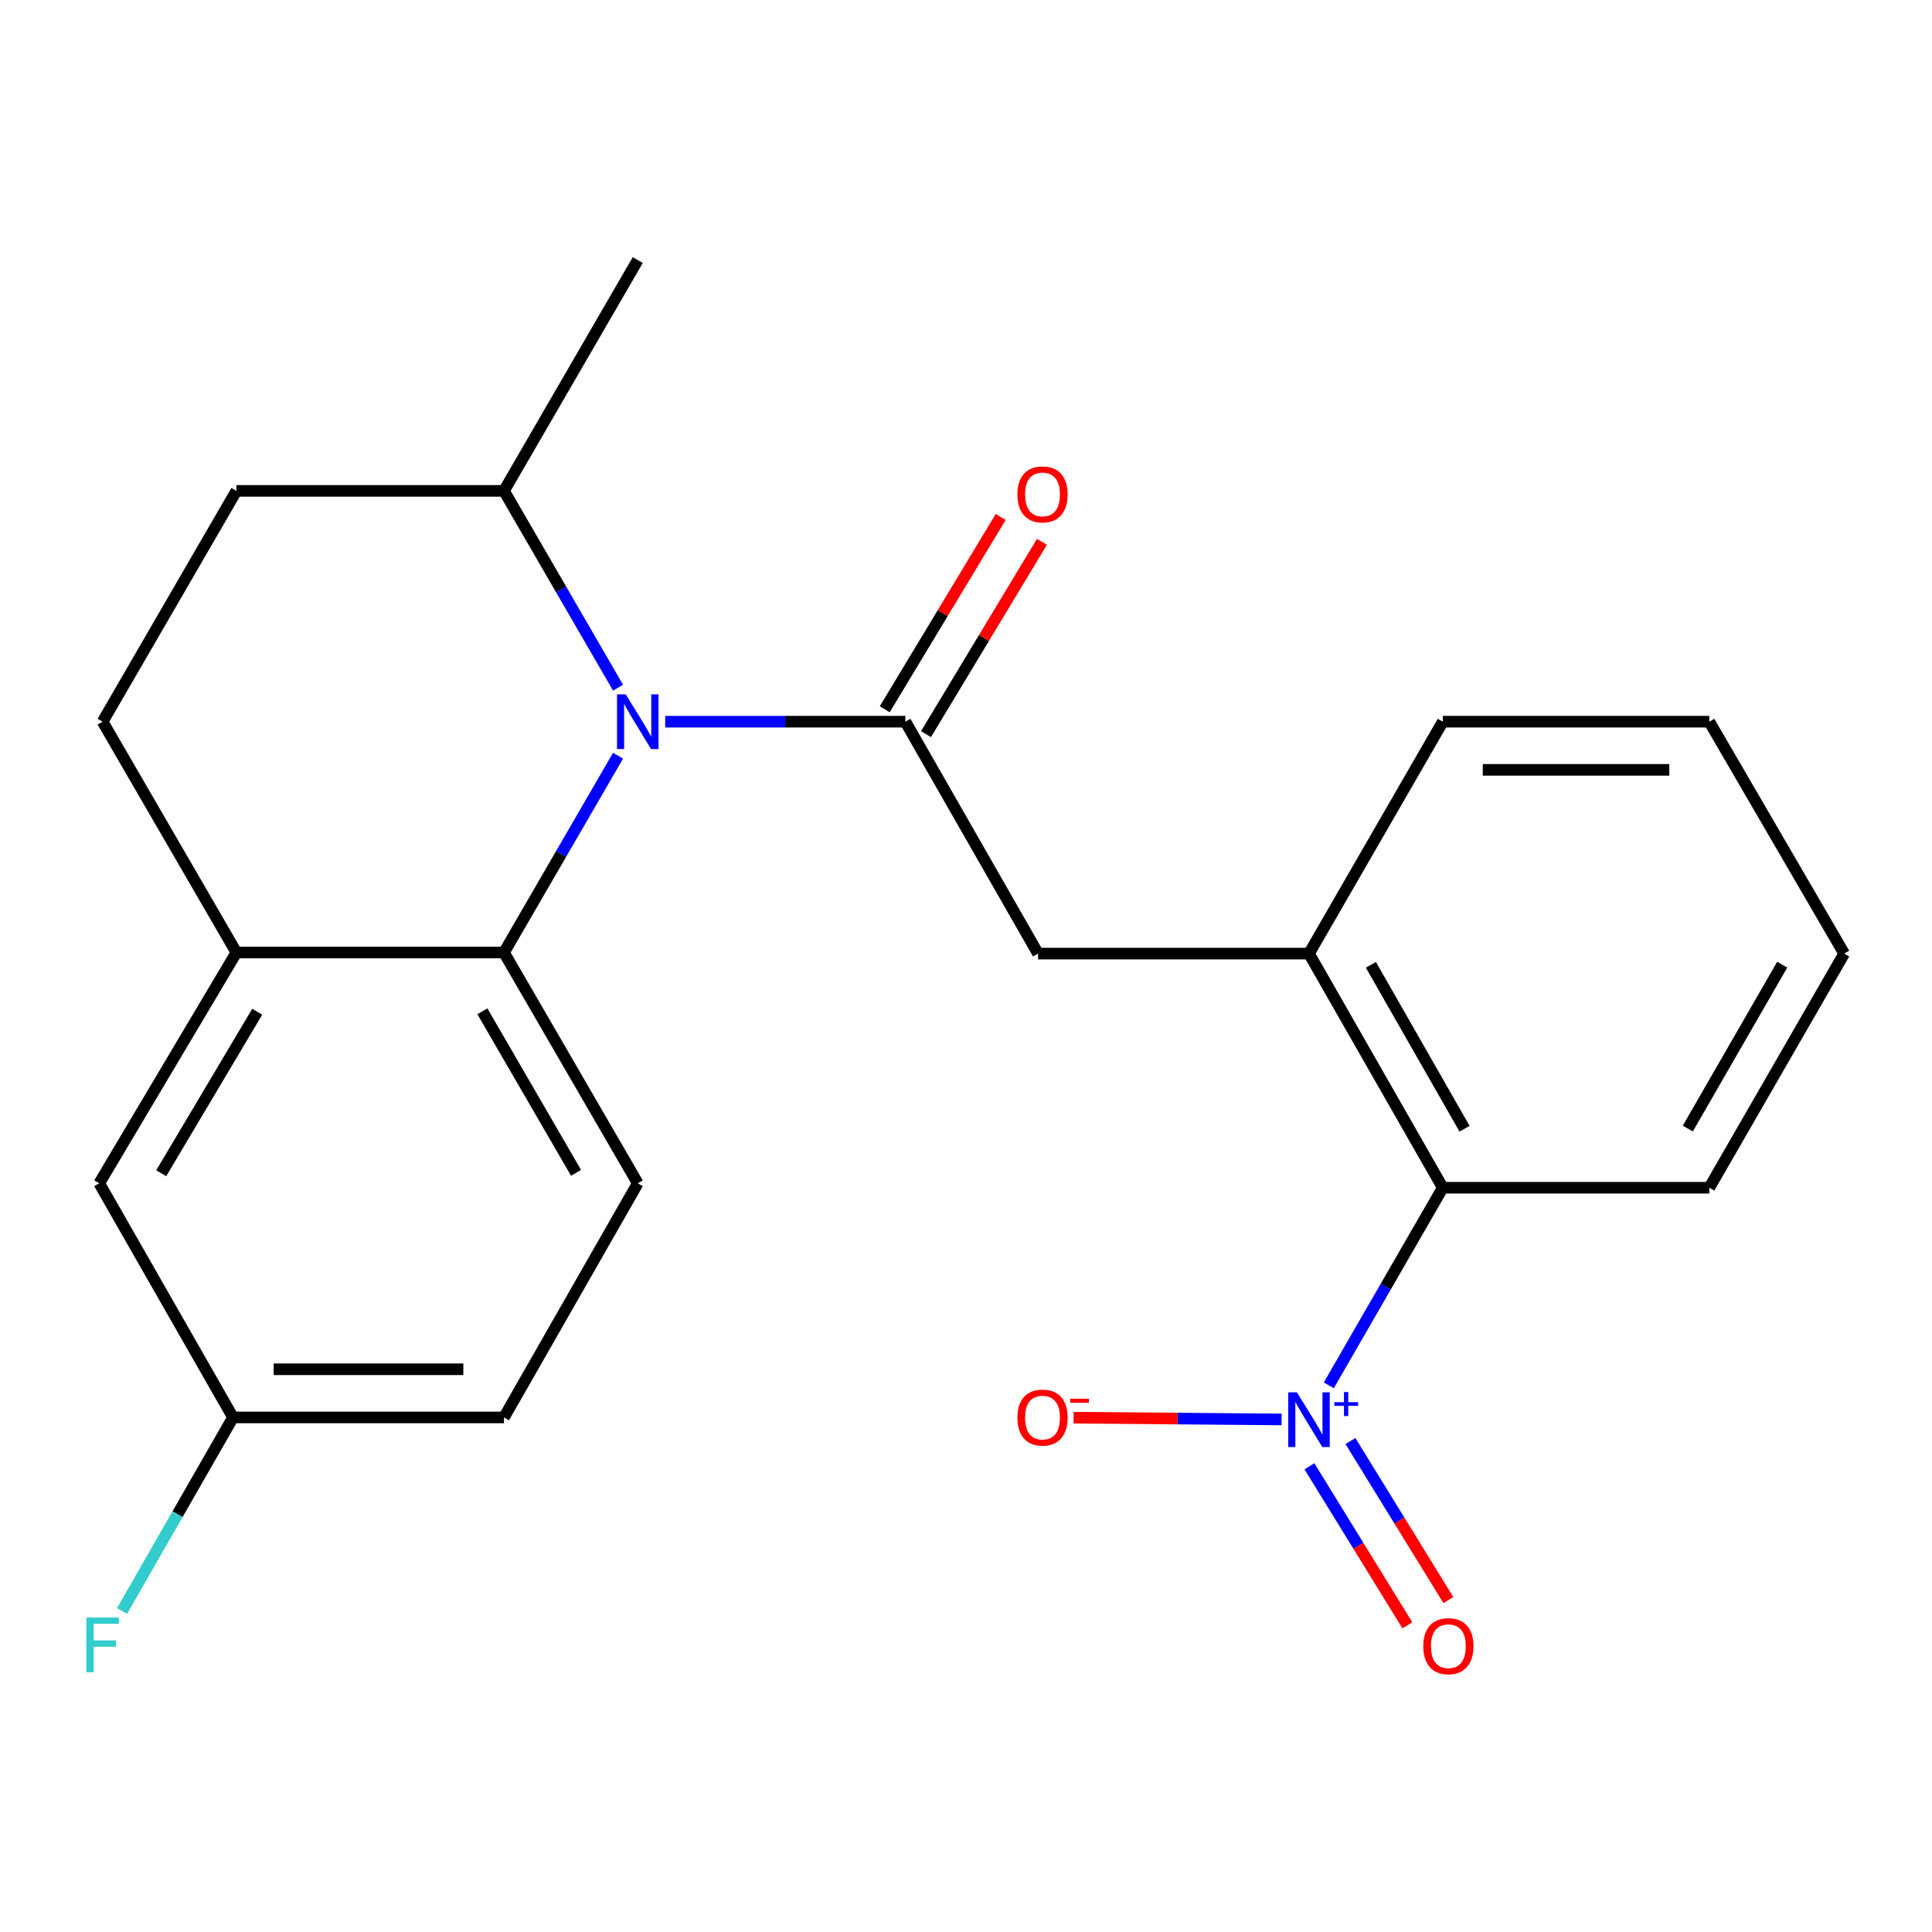 <?xml version='1.0' encoding='iso-8859-1'?>
<svg version='1.1' baseProfile='full'
              xmlns='http://www.w3.org/2000/svg'
                      xmlns:rdkit='http://www.rdkit.org/xml'
                      xmlns:xlink='http://www.w3.org/1999/xlink'
                  xml:space='preserve'
width='1000px' height='1000px' viewBox='0 0 1000 1000'>
<!-- END OF HEADER -->
<rect style='opacity:1.0;fill:#FFFFFF;stroke:none' width='1000' height='1000' x='0' y='0'> </rect>
<path class='bond-0' d='M 344.31,373.545 L 406.465,373.545' style='fill:none;fill-rule:evenodd;stroke:#0000FF;stroke-width:6px;stroke-linecap:butt;stroke-linejoin:miter;stroke-opacity:1' />
<path class='bond-0' d='M 406.465,373.545 L 468.621,373.545' style='fill:none;fill-rule:evenodd;stroke:#000000;stroke-width:6px;stroke-linecap:butt;stroke-linejoin:miter;stroke-opacity:1' />
<path class='bond-2' d='M 319.899,391.157 L 290.378,442.086' style='fill:none;fill-rule:evenodd;stroke:#0000FF;stroke-width:6px;stroke-linecap:butt;stroke-linejoin:miter;stroke-opacity:1' />
<path class='bond-2' d='M 290.378,442.086 L 260.858,493.014' style='fill:none;fill-rule:evenodd;stroke:#000000;stroke-width:6px;stroke-linecap:butt;stroke-linejoin:miter;stroke-opacity:1' />
<path class='bond-9' d='M 319.899,355.933 L 290.378,305.004' style='fill:none;fill-rule:evenodd;stroke:#0000FF;stroke-width:6px;stroke-linecap:butt;stroke-linejoin:miter;stroke-opacity:1' />
<path class='bond-9' d='M 290.378,305.004 L 260.858,254.075' style='fill:none;fill-rule:evenodd;stroke:#000000;stroke-width:6px;stroke-linecap:butt;stroke-linejoin:miter;stroke-opacity:1' />
<path class='bond-5' d='M 468.621,373.545 L 537.289,493.582' style='fill:none;fill-rule:evenodd;stroke:#000000;stroke-width:6px;stroke-linecap:butt;stroke-linejoin:miter;stroke-opacity:1' />
<path class='bond-11' d='M 479.295,379.981 L 509.3,330.217' style='fill:none;fill-rule:evenodd;stroke:#000000;stroke-width:6px;stroke-linecap:butt;stroke-linejoin:miter;stroke-opacity:1' />
<path class='bond-11' d='M 509.3,330.217 L 539.305,280.453' style='fill:none;fill-rule:evenodd;stroke:#FF0000;stroke-width:6px;stroke-linecap:butt;stroke-linejoin:miter;stroke-opacity:1' />
<path class='bond-11' d='M 457.946,367.109 L 487.951,317.345' style='fill:none;fill-rule:evenodd;stroke:#000000;stroke-width:6px;stroke-linecap:butt;stroke-linejoin:miter;stroke-opacity:1' />
<path class='bond-11' d='M 487.951,317.345 L 517.955,267.581' style='fill:none;fill-rule:evenodd;stroke:#FF0000;stroke-width:6px;stroke-linecap:butt;stroke-linejoin:miter;stroke-opacity:1' />
<path class='bond-1' d='M 687.785,717.047 L 717.284,665.908' style='fill:none;fill-rule:evenodd;stroke:#0000FF;stroke-width:6px;stroke-linecap:butt;stroke-linejoin:miter;stroke-opacity:1' />
<path class='bond-1' d='M 717.284,665.908 L 746.783,614.769' style='fill:none;fill-rule:evenodd;stroke:#000000;stroke-width:6px;stroke-linecap:butt;stroke-linejoin:miter;stroke-opacity:1' />
<path class='bond-8' d='M 663.345,734.701 L 609.52,734.247' style='fill:none;fill-rule:evenodd;stroke:#0000FF;stroke-width:6px;stroke-linecap:butt;stroke-linejoin:miter;stroke-opacity:1' />
<path class='bond-8' d='M 609.52,734.247 L 555.695,733.793' style='fill:none;fill-rule:evenodd;stroke:#FF0000;stroke-width:6px;stroke-linecap:butt;stroke-linejoin:miter;stroke-opacity:1' />
<path class='bond-10' d='M 677.757,758.956 L 703.101,800.113' style='fill:none;fill-rule:evenodd;stroke:#0000FF;stroke-width:6px;stroke-linecap:butt;stroke-linejoin:miter;stroke-opacity:1' />
<path class='bond-10' d='M 703.101,800.113 L 728.445,841.27' style='fill:none;fill-rule:evenodd;stroke:#FF0000;stroke-width:6px;stroke-linecap:butt;stroke-linejoin:miter;stroke-opacity:1' />
<path class='bond-10' d='M 698.985,745.884 L 724.329,787.041' style='fill:none;fill-rule:evenodd;stroke:#0000FF;stroke-width:6px;stroke-linecap:butt;stroke-linejoin:miter;stroke-opacity:1' />
<path class='bond-10' d='M 724.329,787.041 L 749.673,828.198' style='fill:none;fill-rule:evenodd;stroke:#FF0000;stroke-width:6px;stroke-linecap:butt;stroke-linejoin:miter;stroke-opacity:1' />
<path class='bond-3' d='M 260.858,493.014 L 122.358,493.014' style='fill:none;fill-rule:evenodd;stroke:#000000;stroke-width:6px;stroke-linecap:butt;stroke-linejoin:miter;stroke-opacity:1' />
<path class='bond-7' d='M 260.858,493.014 L 330.107,612.47' style='fill:none;fill-rule:evenodd;stroke:#000000;stroke-width:6px;stroke-linecap:butt;stroke-linejoin:miter;stroke-opacity:1' />
<path class='bond-7' d='M 249.677,523.436 L 298.152,607.055' style='fill:none;fill-rule:evenodd;stroke:#000000;stroke-width:6px;stroke-linecap:butt;stroke-linejoin:miter;stroke-opacity:1' />
<path class='bond-12' d='M 122.358,493.014 L 51.364,612.47' style='fill:none;fill-rule:evenodd;stroke:#000000;stroke-width:6px;stroke-linecap:butt;stroke-linejoin:miter;stroke-opacity:1' />
<path class='bond-12' d='M 133.14,523.669 L 83.444,607.288' style='fill:none;fill-rule:evenodd;stroke:#000000;stroke-width:6px;stroke-linecap:butt;stroke-linejoin:miter;stroke-opacity:1' />
<path class='bond-23' d='M 122.358,493.014 L 53.109,373.545' style='fill:none;fill-rule:evenodd;stroke:#000000;stroke-width:6px;stroke-linecap:butt;stroke-linejoin:miter;stroke-opacity:1' />
<path class='bond-4' d='M 746.783,614.769 L 677.533,493.582' style='fill:none;fill-rule:evenodd;stroke:#000000;stroke-width:6px;stroke-linecap:butt;stroke-linejoin:miter;stroke-opacity:1' />
<path class='bond-4' d='M 758.04,584.222 L 709.566,499.391' style='fill:none;fill-rule:evenodd;stroke:#000000;stroke-width:6px;stroke-linecap:butt;stroke-linejoin:miter;stroke-opacity:1' />
<path class='bond-19' d='M 746.783,614.769 L 884.728,614.769' style='fill:none;fill-rule:evenodd;stroke:#000000;stroke-width:6px;stroke-linecap:butt;stroke-linejoin:miter;stroke-opacity:1' />
<path class='bond-6' d='M 537.289,493.582 L 677.533,493.582' style='fill:none;fill-rule:evenodd;stroke:#000000;stroke-width:6px;stroke-linecap:butt;stroke-linejoin:miter;stroke-opacity:1' />
<path class='bond-18' d='M 677.533,493.582 L 746.783,373.545' style='fill:none;fill-rule:evenodd;stroke:#000000;stroke-width:6px;stroke-linecap:butt;stroke-linejoin:miter;stroke-opacity:1' />
<path class='bond-16' d='M 330.107,612.47 L 260.858,733.657' style='fill:none;fill-rule:evenodd;stroke:#000000;stroke-width:6px;stroke-linecap:butt;stroke-linejoin:miter;stroke-opacity:1' />
<path class='bond-14' d='M 260.858,254.075 L 122.358,254.075' style='fill:none;fill-rule:evenodd;stroke:#000000;stroke-width:6px;stroke-linecap:butt;stroke-linejoin:miter;stroke-opacity:1' />
<path class='bond-20' d='M 260.858,254.075 L 330.107,134.606' style='fill:none;fill-rule:evenodd;stroke:#000000;stroke-width:6px;stroke-linecap:butt;stroke-linejoin:miter;stroke-opacity:1' />
<path class='bond-24' d='M 51.364,612.47 L 120.613,733.657' style='fill:none;fill-rule:evenodd;stroke:#000000;stroke-width:6px;stroke-linecap:butt;stroke-linejoin:miter;stroke-opacity:1' />
<path class='bond-13' d='M 53.109,373.545 L 122.358,254.075' style='fill:none;fill-rule:evenodd;stroke:#000000;stroke-width:6px;stroke-linecap:butt;stroke-linejoin:miter;stroke-opacity:1' />
<path class='bond-15' d='M 120.613,733.657 L 260.858,733.657' style='fill:none;fill-rule:evenodd;stroke:#000000;stroke-width:6px;stroke-linecap:butt;stroke-linejoin:miter;stroke-opacity:1' />
<path class='bond-15' d='M 141.65,708.727 L 239.821,708.727' style='fill:none;fill-rule:evenodd;stroke:#000000;stroke-width:6px;stroke-linecap:butt;stroke-linejoin:miter;stroke-opacity:1' />
<path class='bond-17' d='M 120.613,733.657 L 91.893,783.75' style='fill:none;fill-rule:evenodd;stroke:#000000;stroke-width:6px;stroke-linecap:butt;stroke-linejoin:miter;stroke-opacity:1' />
<path class='bond-17' d='M 91.893,783.75 L 63.172,833.842' style='fill:none;fill-rule:evenodd;stroke:#33CCCC;stroke-width:6px;stroke-linecap:butt;stroke-linejoin:miter;stroke-opacity:1' />
<path class='bond-21' d='M 746.783,373.545 L 884.728,373.545' style='fill:none;fill-rule:evenodd;stroke:#000000;stroke-width:6px;stroke-linecap:butt;stroke-linejoin:miter;stroke-opacity:1' />
<path class='bond-21' d='M 767.474,398.475 L 864.036,398.475' style='fill:none;fill-rule:evenodd;stroke:#000000;stroke-width:6px;stroke-linecap:butt;stroke-linejoin:miter;stroke-opacity:1' />
<path class='bond-25' d='M 884.728,614.769 L 954.545,493.582' style='fill:none;fill-rule:evenodd;stroke:#000000;stroke-width:6px;stroke-linecap:butt;stroke-linejoin:miter;stroke-opacity:1' />
<path class='bond-25' d='M 873.599,584.146 L 922.471,499.315' style='fill:none;fill-rule:evenodd;stroke:#000000;stroke-width:6px;stroke-linecap:butt;stroke-linejoin:miter;stroke-opacity:1' />
<path class='bond-22' d='M 884.728,373.545 L 954.545,493.582' style='fill:none;fill-rule:evenodd;stroke:#000000;stroke-width:6px;stroke-linecap:butt;stroke-linejoin:miter;stroke-opacity:1' />
<path  class='atom-0' d='M 323.847 359.385
L 333.127 374.385
Q 334.047 375.865, 335.527 378.545
Q 337.007 381.225, 337.087 381.385
L 337.087 359.385
L 340.847 359.385
L 340.847 387.705
L 336.967 387.705
L 327.007 371.305
Q 325.847 369.385, 324.607 367.185
Q 323.407 364.985, 323.047 364.305
L 323.047 387.705
L 319.367 387.705
L 319.367 359.385
L 323.847 359.385
' fill='#0000FF'/>
<path  class='atom-2' d='M 671.273 720.66
L 680.553 735.66
Q 681.473 737.14, 682.953 739.82
Q 684.433 742.5, 684.513 742.66
L 684.513 720.66
L 688.273 720.66
L 688.273 748.98
L 684.393 748.98
L 674.433 732.58
Q 673.273 730.66, 672.033 728.46
Q 670.833 726.26, 670.473 725.58
L 670.473 748.98
L 666.793 748.98
L 666.793 720.66
L 671.273 720.66
' fill='#0000FF'/>
<path  class='atom-2' d='M 690.649 725.765
L 695.639 725.765
L 695.639 720.511
L 697.856 720.511
L 697.856 725.765
L 702.978 725.765
L 702.978 727.666
L 697.856 727.666
L 697.856 732.946
L 695.639 732.946
L 695.639 727.666
L 690.649 727.666
L 690.649 725.765
' fill='#0000FF'/>
<path  class='atom-9' d='M 526.601 733.737
Q 526.601 726.937, 529.961 723.137
Q 533.321 719.337, 539.601 719.337
Q 545.881 719.337, 549.241 723.137
Q 552.601 726.937, 552.601 733.737
Q 552.601 740.617, 549.201 744.537
Q 545.801 748.417, 539.601 748.417
Q 533.361 748.417, 529.961 744.537
Q 526.601 740.657, 526.601 733.737
M 539.601 745.217
Q 543.921 745.217, 546.241 742.337
Q 548.601 739.417, 548.601 733.737
Q 548.601 728.177, 546.241 725.377
Q 543.921 722.537, 539.601 722.537
Q 535.281 722.537, 532.921 725.337
Q 530.601 728.137, 530.601 733.737
Q 530.601 739.457, 532.921 742.337
Q 535.281 745.217, 539.601 745.217
' fill='#FF0000'/>
<path  class='atom-9' d='M 553.921 723.959
L 563.61 723.959
L 563.61 726.071
L 553.921 726.071
L 553.921 723.959
' fill='#FF0000'/>
<path  class='atom-11' d='M 736.677 852.057
Q 736.677 845.257, 740.037 841.457
Q 743.397 837.657, 749.677 837.657
Q 755.957 837.657, 759.317 841.457
Q 762.677 845.257, 762.677 852.057
Q 762.677 858.937, 759.277 862.857
Q 755.877 866.737, 749.677 866.737
Q 743.437 866.737, 740.037 862.857
Q 736.677 858.977, 736.677 852.057
M 749.677 863.537
Q 753.997 863.537, 756.317 860.657
Q 758.677 857.737, 758.677 852.057
Q 758.677 846.497, 756.317 843.697
Q 753.997 840.857, 749.677 840.857
Q 745.357 840.857, 742.997 843.657
Q 740.677 846.457, 740.677 852.057
Q 740.677 857.777, 742.997 860.657
Q 745.357 863.537, 749.677 863.537
' fill='#FF0000'/>
<path  class='atom-12' d='M 526.601 255.9
Q 526.601 249.1, 529.961 245.3
Q 533.321 241.5, 539.601 241.5
Q 545.881 241.5, 549.241 245.3
Q 552.601 249.1, 552.601 255.9
Q 552.601 262.78, 549.201 266.7
Q 545.801 270.58, 539.601 270.58
Q 533.361 270.58, 529.961 266.7
Q 526.601 262.82, 526.601 255.9
M 539.601 267.38
Q 543.921 267.38, 546.241 264.5
Q 548.601 261.58, 548.601 255.9
Q 548.601 250.34, 546.241 247.54
Q 543.921 244.7, 539.601 244.7
Q 535.281 244.7, 532.921 247.5
Q 530.601 250.3, 530.601 255.9
Q 530.601 261.62, 532.921 264.5
Q 535.281 267.38, 539.601 267.38
' fill='#FF0000'/>
<path  class='atom-18' d='M 44.689 837.235
L 61.529 837.235
L 61.529 840.475
L 48.489 840.475
L 48.489 849.075
L 60.089 849.075
L 60.089 852.355
L 48.489 852.355
L 48.489 865.555
L 44.689 865.555
L 44.689 837.235
' fill='#33CCCC'/>
</svg>
